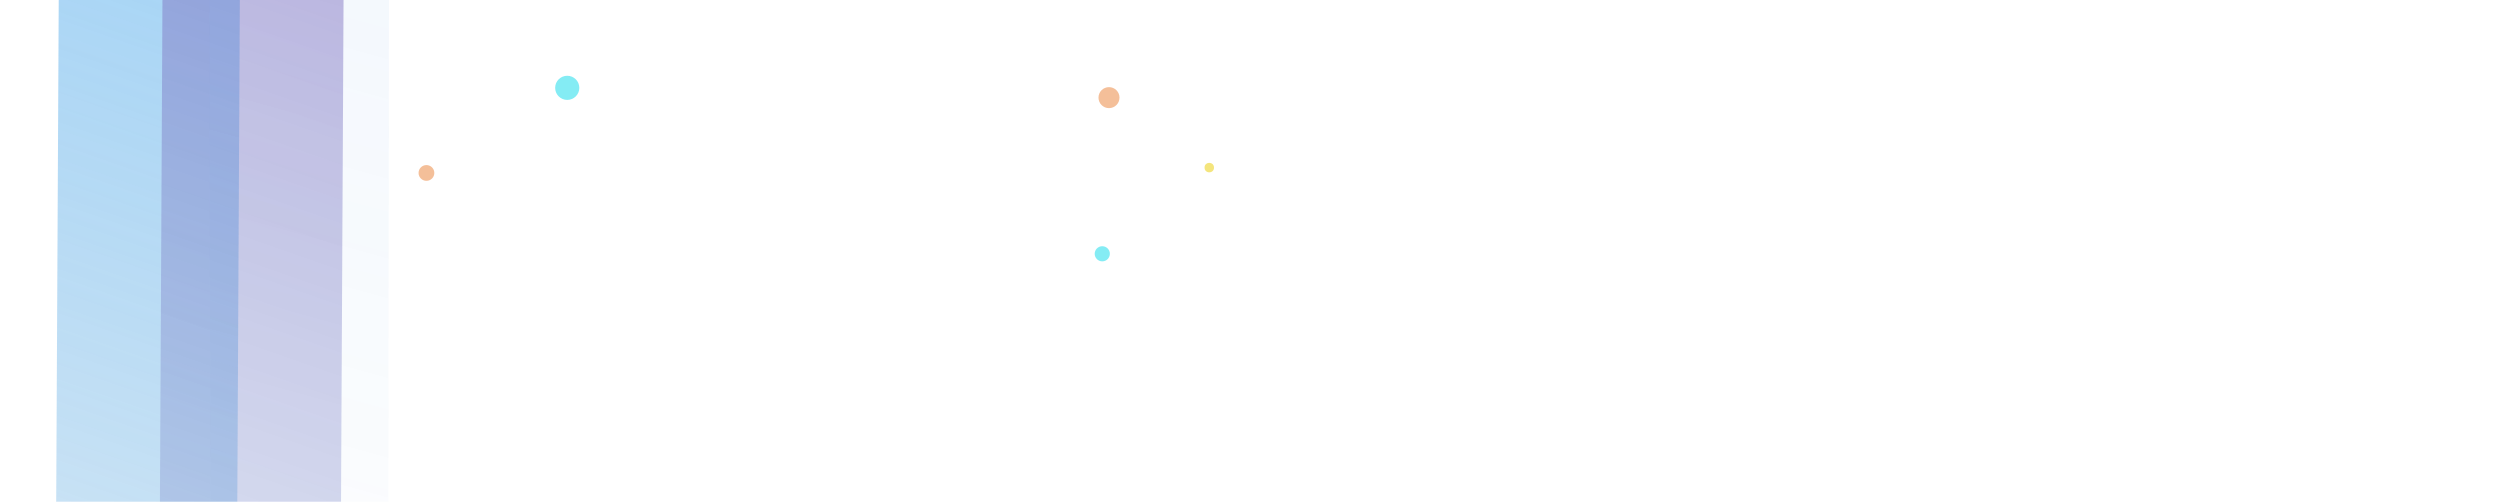 <svg width="1320" height="265" viewBox="0 0 1320 265" fill="none" xmlns="http://www.w3.org/2000/svg">
<g opacity="0.6">
<g filter="url(#filter0_d_13418_255291)">
<path d="M126.887 -55.419L31.564 -114.871L26.38 915.523L121.703 974.975L126.887 -55.419Z" fill="url(#paint0_linear_13418_255291)"/>
<path d="M181.483 -21.369L86.16 -80.821L80.976 949.573L176.299 1009.03L181.483 -21.369Z" fill="url(#paint1_linear_13418_255291)"/>
<path d="M-3.179 -73.896L-54.919 -106.166L-78.23 512.062L-10.089 554.561L-3.179 -73.896Z" fill="url(#paint2_linear_13418_255291)"/>
<path d="M-91.799 -26.959L-143.539 -59.229L-166.85 559L-98.709 601.499L-91.799 -26.959Z" fill="url(#paint3_linear_13418_255291)"/>
<path d="M205.579 -161.302L110.047 -220.884L112.169 771.627L204.328 858.357L205.579 -161.302Z" fill="url(#paint4_linear_13418_255291)" fill-opacity="0.2"/>
</g>
<circle cx="225.161" cy="91.318" r="4.161" fill="#ED9455"/>
<circle cx="299.502" cy="46.38" r="6.38" fill="#32DFED"/>
<circle cx="585.548" cy="51.548" r="5.548" fill="#ED9455"/>
<circle cx="638.497" cy="88.496" r="2.497" fill="#EDD326"/>
<circle cx="582" cy="134" r="4" fill="#32DFED"/>
</g>
<defs>
<filter id="filter0_d_13418_255291" x="-242.85" y="-292.884" width="524.43" height="1381.91" filterUnits="userSpaceOnUse" color-interpolation-filters="sRGB">
<feFlood flood-opacity="0" result="BackgroundImageFix"/>
<feColorMatrix in="SourceAlpha" type="matrix" values="0 0 0 0 0 0 0 0 0 0 0 0 0 0 0 0 0 0 127 0" result="hardAlpha"/>
<feOffset dy="4"/>
<feGaussianBlur stdDeviation="38"/>
<feComposite in2="hardAlpha" operator="out"/>
<feColorMatrix type="matrix" values="0 0 0 0 0 0 0 0 0 0 0 0 0 0 0 0 0 0 0.4 0"/>
<feBlend mode="normal" in2="BackgroundImageFix" result="effect1_dropShadow_13418_255291"/>
<feBlend mode="normal" in="SourceGraphic" in2="effect1_dropShadow_13418_255291" result="shape"/>
</filter>
<linearGradient id="paint0_linear_13418_255291" x1="70.248" y1="-94.693" x2="-176.372" y2="611.034" gradientUnits="userSpaceOnUse">
<stop stop-color="#3DA4EE" stop-opacity="0.8"/>
<stop offset="1" stop-color="#0B70BC" stop-opacity="0"/>
</linearGradient>
<linearGradient id="paint1_linear_13418_255291" x1="124.844" y1="-60.642" x2="-121.776" y2="645.084" gradientUnits="userSpaceOnUse">
<stop stop-color="#25008E" stop-opacity="0.5"/>
<stop offset="1" stop-color="#0B70BC" stop-opacity="0"/>
</linearGradient>
<linearGradient id="paint2_linear_13418_255291" x1="-33.921" y1="-95.214" x2="-144.891" y2="318.802" gradientUnits="userSpaceOnUse">
<stop stop-color="#3DEEEE" stop-opacity="0.6"/>
<stop offset="1" stop-color="#0B70BC" stop-opacity="0"/>
</linearGradient>
<linearGradient id="paint3_linear_13418_255291" x1="-122.542" y1="-48.277" x2="-233.512" y2="365.739" gradientUnits="userSpaceOnUse">
<stop stop-color="#371C35" stop-opacity="0.6"/>
<stop offset="1" stop-color="#0B70BC" stop-opacity="0"/>
</linearGradient>
<linearGradient id="paint4_linear_13418_255291" x1="148.814" y1="-200.657" x2="-16.445" y2="397.395" gradientUnits="userSpaceOnUse">
<stop stop-color="#3D84EE" stop-opacity="0.6"/>
<stop offset="1" stop-color="#0B70BC" stop-opacity="0"/>
</linearGradient>
</defs>
</svg>

